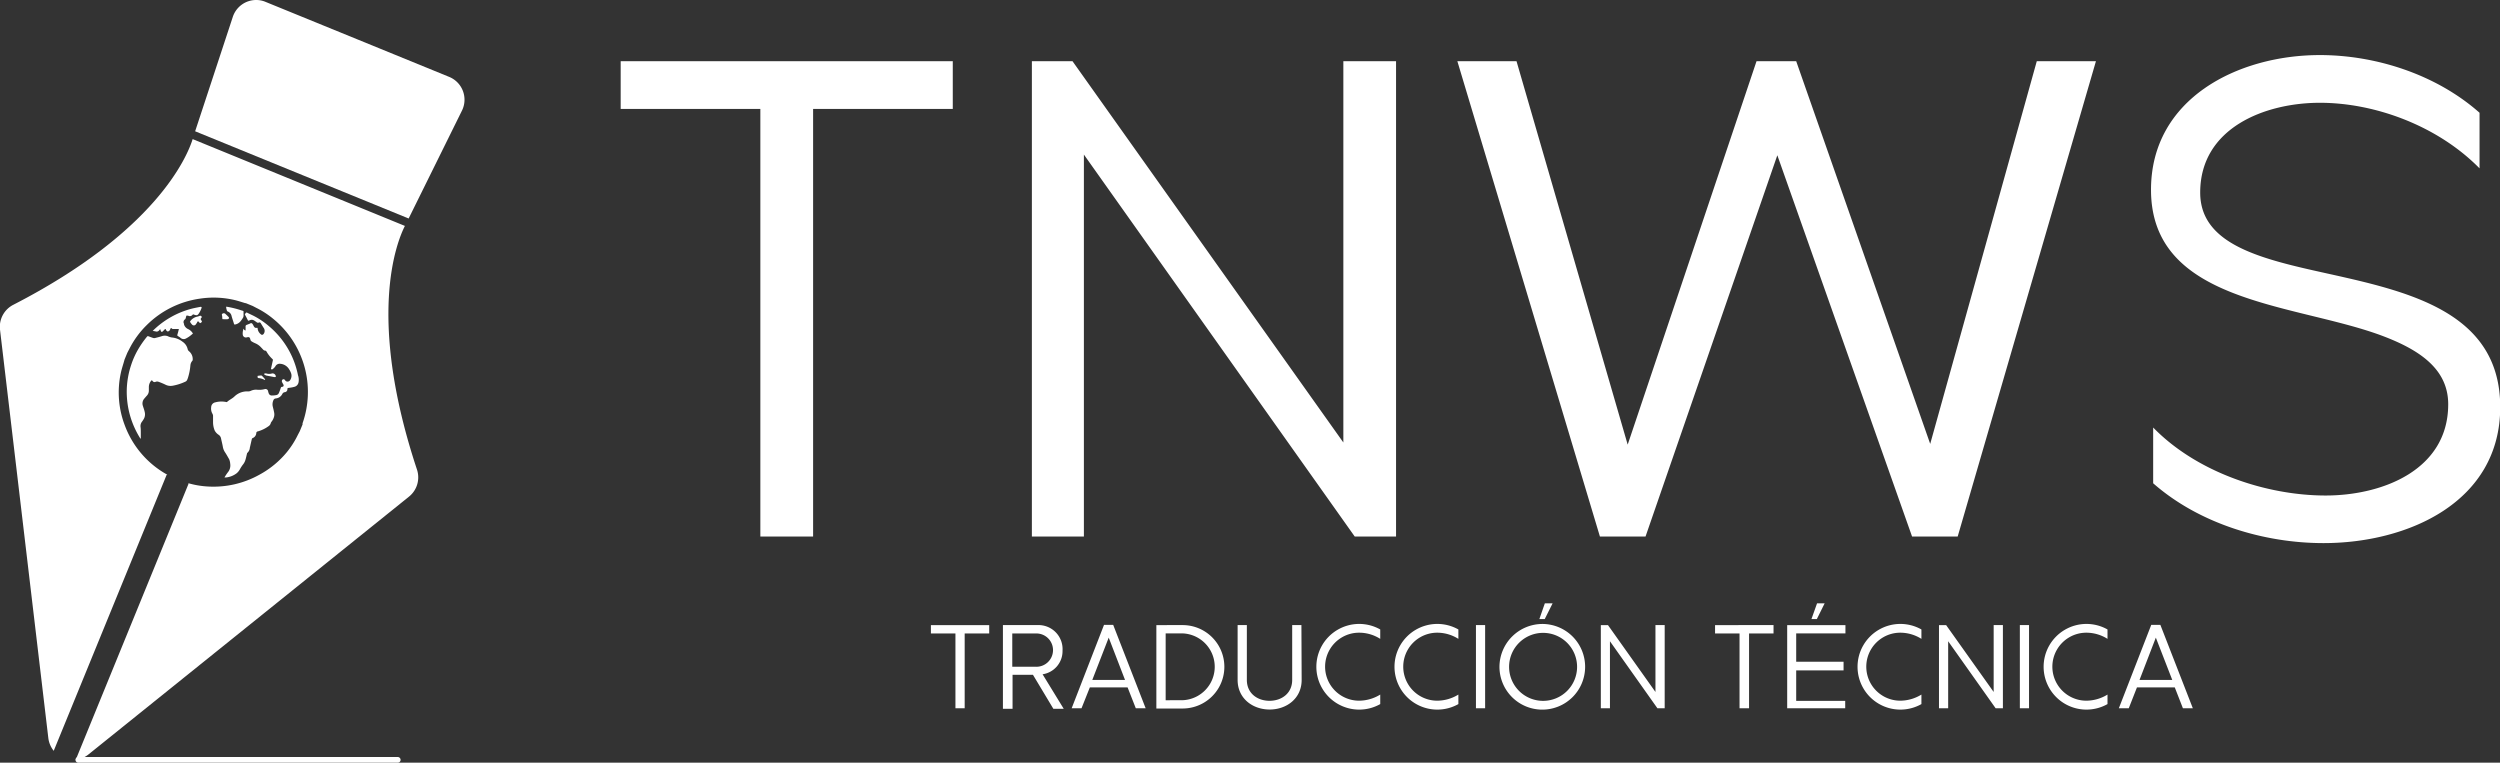 <svg xmlns="http://www.w3.org/2000/svg" data-name="Capa 1" viewBox="0 0 441.21 134.6"><rect x="0" y="0" width="441.21" height="134.6" fill="#333333" stroke="none"/><path fill="#fff" d="M70.2 134.6H13.82a.5.5 0 0 1-.5-.5.5.5 0 0 1 .5-.5H70.2a.51.51 0 0 1 .5.5.5.5 0 0 1-.5.5Zm97.95-115.37H143.5v75.46h-9.31V19.23h-24.65V10.8h58.61Zm68.93-8.43h9.3v83.89h-7.29l-47.8-67.41v67.41h-9.18V10.8h7.17l47.8 67.29Zm122.38 0h10.44l-24.4 83.89h-8.05L313.67 27.4l-23.26 67.29h-8.05L257.2 10.8h10.44l19.62 67.67L310 10.8h7l23.65 67.54ZM380 75.45c7.79 8 20.12 12 30.43 12 10.07 0 21.64-4.53 21.64-16.1 0-6.29-5.16-9.69-11.95-12.2-15.47-5.66-40.5-5.66-40.5-25.66 0-16.1 15.34-23.77 29.81-23.77 9.81 0 20.5 3.39 28.17 10.18v9.81c-7.42-7.54-18.49-11.57-28.17-11.57s-21.13 4.41-21.13 15.85c0 8.55 9.3 11.32 19.87 13.71 15.09 3.4 33.08 6.42 33.08 24.15 0 16.73-16.23 24-31.19 24-10.44 0-21.89-3.39-30.06-10.56ZM174.58 111.8h-4.33V125h-1.63v-13.2h-4.33v-1.48h10.29Zm8.53-1.48a4.24 4.24 0 0 1 4.41 4.5A4.13 4.13 0 0 1 184 119l3.73 6.09h-1.83l-3.6-6h-3.6v6H177v-14.77Zm-.38 7.35a2.94 2.94 0 1 0 0-5.87h-4.08v5.87Zm16.27 3.64h-6.66l-1.47 3.69h-1.74l5.71-14.72h1.62l5.73 14.72h-1.74Zm-3.33-8.78-2.9 7.47h5.78Zm13.05-2.21a7.36 7.36 0 1 1 0 14.72h-4.64v-14.72Zm-.24 13.26a5.9 5.9 0 1 0 0-11.8h-2.76v11.8Zm21.24-3.58c0 3.28-2.67 5.22-5.65 5.22s-5.65-1.94-5.65-5.22v-9.69h1.63V120c0 2.38 1.88 3.68 4 3.68s4-1.3 4-3.68v-9.69h1.63Zm13.87 4.26a7.56 7.56 0 1 1 0-13.17v1.66a6.94 6.94 0 0 0-3.73-1.09 6 6 0 1 0 0 12 7.19 7.19 0 0 0 3.73-1.08Zm13.79 0a7.56 7.56 0 1 1 0-13.17v1.66a7 7 0 0 0-3.73-1.09 6 6 0 1 0 0 12 7.19 7.19 0 0 0 3.73-1.08Zm3.1.74v-14.68h1.62V125Zm11.85-14.88a7.56 7.56 0 1 1-7.7 7.57 7.6 7.6 0 0 1 7.7-7.57Zm0 1.57a6 6 0 1 0 6 6 6 6 0 0 0-6-6Zm-.66-2.43h.95l1.39-2.78h-1.37Zm20.49 1.06h1.63V125h-1.28l-8.38-11.83V125h-1.61v-14.68h1.26l8.38 11.8ZM313 111.8h-4.32V125H307v-13.2h-4.32v-1.48H313Zm12.69-.02H317v5h8.36v1.54H317v5.37h8.65V125h-10.24v-14.68h10.28Zm-6-2.52h.95l1.38-2.78h-1.34Zm19.41 15a7.56 7.56 0 1 1 0-13.17v1.66a7 7 0 0 0-3.73-1.09 6 6 0 1 0 0 12 7.19 7.19 0 0 0 3.73-1.08Zm12.75-13.94h1.63V125h-1.28l-8.38-11.83V125h-1.62v-14.68h1.26l8.39 11.8Zm4.62 14.68v-14.68h1.62V125Zm15.47-.74a7.56 7.56 0 1 1 0-13.17v1.66a7 7 0 0 0-3.73-1.09 6 6 0 1 0 0 12 7.19 7.19 0 0 0 3.73-1.08Zm11.87-2.95h-6.67l-1.45 3.69h-1.75l5.72-14.72h1.61L387 125h-1.75Zm-3.34-8.78-2.88 7.47h5.78ZM35.22 55.75a2.21 2.21 0 0 1-.48.15 2 2 0 0 0-1.18.81.12.12 0 0 0 0 .13 2.66 2.66 0 0 0 .35.46.42.42 0 0 0 .68-.1l.18-.25c0-.08.11-.17.17-.28l.35.35h.07c.33-.22.34-.22.13-.55a.23.23 0 0 1 0-.32c.08-.09.18-.18.07-.31s-.2-.14-.34-.09Zm-4.78 12.33a9 9 0 0 0 2.31-.74c.25-.11.33-.41.42-.66a10.05 10.05 0 0 0 .43-2.17 1.38 1.38 0 0 1 .35-.84.28.28 0 0 0 .06-.18 1.79 1.79 0 0 0-.64-1.49.69.69 0 0 1-.25-.38 2.12 2.12 0 0 0-.89-1.3 3.56 3.56 0 0 0-1.92-.76 2.84 2.84 0 0 1-.73-.24 1.64 1.64 0 0 0-1 0c-.39.13-.79.23-1.19.33a.7.7 0 0 1-.35 0c-.28-.09-.56-.2-.83-.3a.21.21 0 0 0-.27.07 17 17 0 0 0-1.58 2.27 14.31 14.31 0 0 0-1.22 2.74 15.07 15.07 0 0 0-.76 4.1 15.4 15.4 0 0 0 .63 5 15.68 15.68 0 0 0 1.72 3.8l.06.07h.06v-1.08c0-.32 0-.64-.05-1a1.25 1.25 0 0 1 .26-.9 4.67 4.67 0 0 0 .38-.6 1.69 1.69 0 0 0 .09-1.15c-.07-.34-.2-.66-.3-1a1.31 1.31 0 0 1 .25-1.34c.14-.16.27-.32.42-.48a1.3 1.3 0 0 0 .37-.89v-.71a1.76 1.76 0 0 1 .36-1c.11-.15.18-.16.31 0a.4.4 0 0 0 .54.13.73.73 0 0 1 .5 0 11.58 11.58 0 0 1 1.26.53 2 2 0 0 0 1.2.17ZM46 66.27a5.33 5.33 0 0 0-.54.07s0 .1 0 .16 0 .23.19.23a2.4 2.4 0 0 1 .59.13 2.62 2.62 0 0 1 .39.15.09.09 0 1 0 .1-.14c-.16-.19-.33-.37-.5-.55a.3.3 0 0 0-.23-.05Z"></path><path fill="#fff" d="m28.11 58.27.17-.21c0 .15.07.25.11.36s.15.22.3.09.25-.25.37-.37.17-.08.21 0a.44.44 0 0 0 .07.17c.08.07.18.19.27.19a.5.5 0 0 0 .32-.18c.08-.08.1-.22.16-.32s.15-.15.26 0a.21.21 0 0 0 .17.06h1.05c-.07.29-.14.59-.23.88s-.05.31.14.42a3.37 3.37 0 0 1 .45.32.81.81 0 0 0 .83.09 4.72 4.72 0 0 0 .68-.41c.21-.15.4-.32.61-.49a1.87 1.87 0 0 0-.87-.8 1.33 1.33 0 0 1-.7-.79.69.69 0 0 1 0-.13.57.57 0 0 1 .17-.79c.12-.08.14-.3.19-.47s.06-.24.28-.18h.09a.59.59 0 0 0 .77-.15c.09-.1.21-.08.34 0 .42.13.58.09.81-.29a4.29 4.29 0 0 0 .42-.86c.09-.2 0-.29-.21-.25-.51.1-1 .19-1.52.32a15.18 15.18 0 0 0-6.87 3.92 5.59 5.59 0 0 1 .59.11.56.56 0 0 0 .57-.24Zm20.31 8.28c.24 0 .3 0 .23-.26a.58.58 0 0 0-.65-.38 1.65 1.65 0 0 1-1 0 .55.55 0 0 0-.25 0s-.11.05-.16.07a.48.48 0 0 0 .09.14c.09.06.2.1.29.15ZM40.25 55a1.06 1.06 0 0 1 .62.77c.12.45.28.9.42 1.35 0 .14.12.17.25.14a1.64 1.64 0 0 0 .91-.56 4.66 4.66 0 0 0 .47-.69.78.78 0 0 0 .06-.35 1.48 1.48 0 0 0 0-.21v-.49c0-.11-.28-.14-.43-.2a16.74 16.74 0 0 0-2.55-.63s0 0-.09 0c0 .23.07.46.13.68a.31.31 0 0 0 .21.19Z"></path><path fill="#fff" d="M37.6 73.53v1a3.85 3.85 0 0 0 .3 1.47 2 2 0 0 0 .68.73 1 1 0 0 1 .43.65c.1.49.24 1 .32 1.48a2.5 2.5 0 0 0 .41 1c.25.38.47.79.7 1.18a2.58 2.58 0 0 1 .19.82 1.9 1.9 0 0 1-.46 1.55 9.18 9.18 0 0 0-.56.86h.23a3.69 3.69 0 0 0 1.93-.75 2.44 2.44 0 0 0 .59-.74 6.27 6.27 0 0 1 .58-.87 2.31 2.31 0 0 0 .38-.77c.11-.35.18-.72.27-1.07a.23.23 0 0 1 .08-.16 1.33 1.33 0 0 0 .42-.88l.36-1.57a.28.28 0 0 1 .12-.14 1 1 0 0 0 .66-.88.31.31 0 0 1 .29-.31 6 6 0 0 0 1.87-.91.92.92 0 0 0 .4-.56.68.68 0 0 1 .12-.22 2.4 2.4 0 0 0 .48-1 1.68 1.68 0 0 0 0-.59c-.06-.35-.15-.7-.24-1.06a1.75 1.75 0 0 1 .1-1.15.49.49 0 0 1 .41-.32 1.43 1.43 0 0 0 1.18-.82.56.56 0 0 1 .44-.29.5.5 0 0 0 .44-.47c0-.28.06-.26.33-.3a5.43 5.43 0 0 0 1-.2 1 1 0 0 0 .64-.77 2.4 2.4 0 0 0-.1-1.25 15.13 15.13 0 0 0-5.19-8.71 13.72 13.72 0 0 0-2.8-1.85c-.31-.15-.63-.29-.93-.45s-.28.08-.4.17 0 .16 0 .23c.18.33.35.66.52 1a2.63 2.63 0 0 0 .3-.09c.43-.2.74 0 1.06.25.08 0 .15.14.24.16a.44.44 0 0 0 .3 0 .23.23 0 0 1 .32.1c.15.23.28.46.42.68l.09.14a.89.89 0 0 1 0 1.09c-.14.17-.32.21-.47.06a1.45 1.45 0 0 1-.58-1c0-.11 0-.16-.16-.14-.33.06-.46-.15-.58-.4a1.69 1.69 0 0 0-.23-.36.27.27 0 0 0-.36 0l-.54.21c-.2.07-.27.15-.26.36s0 .29 0 .43a.9.9 0 0 1 0 .23l-.22-.09L43 58a2.12 2.12 0 0 0-.16 1 .56.56 0 0 0 .75.53c.39-.09.51 0 .6.4a.5.5 0 0 0 .16.28 3.83 3.83 0 0 0 .69.37 2.9 2.9 0 0 1 1.07.77c.13.12.24.26.36.38a.49.49 0 0 0 .25.14c.23 0 .3.14.39.3a5.25 5.25 0 0 0 1 1.22.22.22 0 0 1 .05.18c-.1.47-.21.94-.31 1.41a.23.23 0 0 0 0 .19c.07 0 .2.05.24 0a1.94 1.94 0 0 0 .51-.52.85.85 0 0 1 .83-.45 2 2 0 0 1 1.61 1 2.91 2.91 0 0 1 .37.8 1.38 1.38 0 0 1-.24 1.14.54.54 0 0 1-.76.09l-.18-.23a.29.29 0 0 0-.38 0 .43.43 0 0 0-.11.32 2.16 2.16 0 0 0 .24.48c.15.27.08.44-.22.48-.14 0-.18.1-.22.22a8.29 8.29 0 0 1-.31.83.63.63 0 0 1-.48.4 4.4 4.4 0 0 1-.8.07.56.56 0 0 1-.53-.4 2.07 2.07 0 0 1-.1-.33.47.47 0 0 0-.63-.39 3.73 3.73 0 0 1-1.33.1 2.12 2.12 0 0 0-1.08.19 1.13 1.13 0 0 1-.48.11 3.2 3.2 0 0 0-2.39.86c-.4.41-.94.61-1.34 1a.26.26 0 0 1-.2 0 4.12 4.12 0 0 0-1.88.07.89.89 0 0 0-.72.84 1.81 1.81 0 0 0 .23 1.18.9.9 0 0 1 .1.5Zm1.62-17.4a1.36 1.36 0 0 0 .06.2c.32 0 .61.05.9 0a.34.34 0 0 0 .24-.18.31.31 0 0 0-.12-.25c-.18-.19-.37-.36-.56-.54a.42.42 0 0 0-.48 0c-.14.1-.11.2-.07.34a1.5 1.5 0 0 1 .03.43Zm40.03-42.57-16.2-6.62L46.86.33A4.19 4.19 0 0 0 45.21 0a4.34 4.34 0 0 0-4.13 3l-6.64 20.17 37.68 15.39 9.39-19a4.35 4.35 0 0 0-2.26-6Z"></path><path fill="#fff" d="M2.37 53.78A4.36 4.36 0 0 0 0 58.17l8.53 72.09a4.45 4.45 0 0 0 .95 2.25l19.9-48.64c0-.05.08-.07.15-.09A16.49 16.49 0 0 1 22 75a16.27 16.27 0 0 1-.68-9.16c.15-.72.39-1.42.59-2.13l.06-.23.48-1.17c.11-.23.23-.45.35-.68a15.94 15.94 0 0 1 3.13-4.29 16.61 16.61 0 0 1 9.4-4.64 16.11 16.11 0 0 1 6.07.25c.64.15 1.25.36 1.88.55h.1l1.22.5.69.36a15.2 15.2 0 0 1 2.93 1.91 16.66 16.66 0 0 1 5.18 18.42 1.29 1.29 0 0 0 0 .21l-.5 1.21-.35.67a15.52 15.52 0 0 1-1.91 3 16.33 16.33 0 0 1-4.86 4 16.6 16.6 0 0 1-9.1 2.08 15.39 15.39 0 0 1-3.43-.58.27.27 0 0 1 0 .16l-19.88 48.64a4.32 4.32 0 0 0 2.25-.94l56.57-45.5a4.36 4.36 0 0 0 1.4-4.77c-8.87-26.74-3.65-40-2.13-43L34 24.55c-1 3.21-6.57 16.34-31.63 29.23Z"></path></svg>